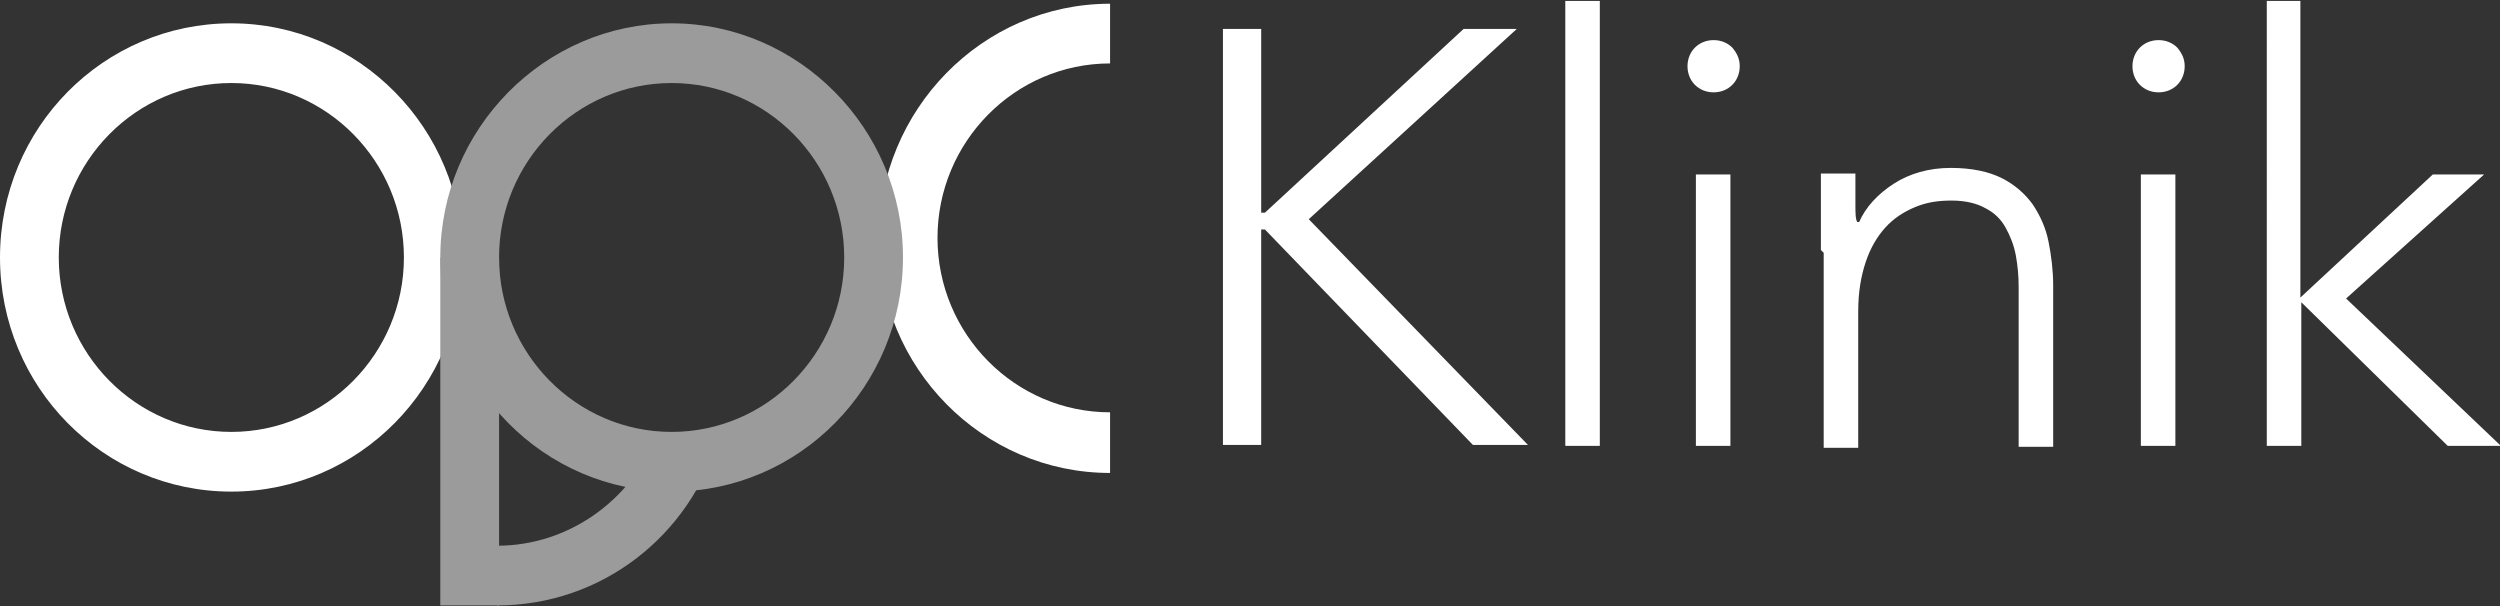 <svg xmlns="http://www.w3.org/2000/svg" viewBox="0 0 268 65"><rect x="0" y="0" width="268" height="65" fill="#333333" stroke="none"/><defs><style> .cls-1 { fill: #9c9b9b; } .cls-2 { fill: #fff; } </style></defs><g><g id="Layer_1"><g id="Layer_1-2" data-name="Layer_1"><g id="surface1"><path class="cls-1" d="M70.3,47c-2.8,6.7-9.4,11.5-17,11.5v6.4c11.2,0,20.7-7.5,23.7-17.9-2,1.5-5,1.5-6.7,0Z"></path><path class="cls-2" d="M119,50.7c-13.7,0-24.8-11.3-24.8-25.1S105.3.4,119,.4v6.4c-10.2,0-18.5,8.4-18.5,18.7s8.3,18.7,18.5,18.7v6.4h0ZM24.8,52.7C11.1,52.7,0,41.5,0,27.6S11.1,2.5,24.8,2.5s24.8,11.3,24.8,25.1-11.1,25.1-24.8,25.1ZM24.8,8.9c-10.2,0-18.5,8.4-18.5,18.7s8.3,18.7,18.5,18.7,18.5-8.4,18.5-18.7-8.3-18.7-18.5-18.7Z"></path><path class="cls-1" d="M47.2,27.6h6.3v37.3h-6.3V27.6Z"></path><path class="cls-1" d="M72,52.7c-13.7,0-24.8-11.3-24.8-25.1S58.4,2.5,72,2.5s24.8,11.3,24.8,25.1-11.1,25.1-24.8,25.1ZM72,8.9c-10.2,0-18.5,8.4-18.5,18.7s8.3,18.7,18.5,18.7,18.5-8.4,18.5-18.7-8.3-18.7-18.5-18.7Z"></path><path class="cls-2" d="M131.1,3.1h4.1v19.7h.4l21.3-19.7h5.7l-22.3,20.4,23.5,24.2h-5.9l-22.3-23.1h-.4v23.1h-4.1V3.1h0ZM167.8.1h3.7v47.7h-3.7V.1ZM180.9,7.1c0-.8.3-1.5.8-2s1.2-.8,2-.8,1.5.3,2,.8c.5.6.8,1.2.8,2s-.3,1.5-.8,2-1.2.8-2,.8-1.5-.3-2-.8-.8-1.2-.8-2ZM181.8,18.7h3.7v29.1h-3.7v-29.1ZM195.2,26.8v-8.2h3.7v3.2c0,1,0,1.7.2,2h.2c.7-1.6,2-3,3.7-4.1s3.8-1.7,6.1-1.7,4.1.4,5.5,1.1,2.5,1.7,3.3,2.8c.8,1.2,1.4,2.5,1.7,4s.5,3.1.5,4.7v17.3h-3.7v-17.1c0-1.2-.1-2.3-.3-3.4s-.6-2.1-1.1-3-1.2-1.6-2.2-2.1c-.9-.5-2.1-.8-3.6-.8s-2.7.2-3.9.7-2.3,1.2-3.2,2.2-1.6,2.2-2.1,3.7-.8,3.2-.8,5.3v14.6h-3.7v-20.9h0l-.3-.3ZM228.6,7.1c0-.8.3-1.5.8-2s1.2-.8,2-.8,1.5.3,2,.8c.5.6.8,1.2.8,2s-.3,1.5-.8,2-1.2.8-2,.8-1.5-.3-2-.8-.8-1.2-.8-2ZM229.5,18.7h3.7v29.1h-3.7v-29.1ZM242.9.1h3.7v31.8l14.2-13.2h5.5l-14.8,13.3,16.6,15.8h-5.7l-15.7-15.4v15.4h-3.7V.1h0Z"></path></g></g></g></g></svg>